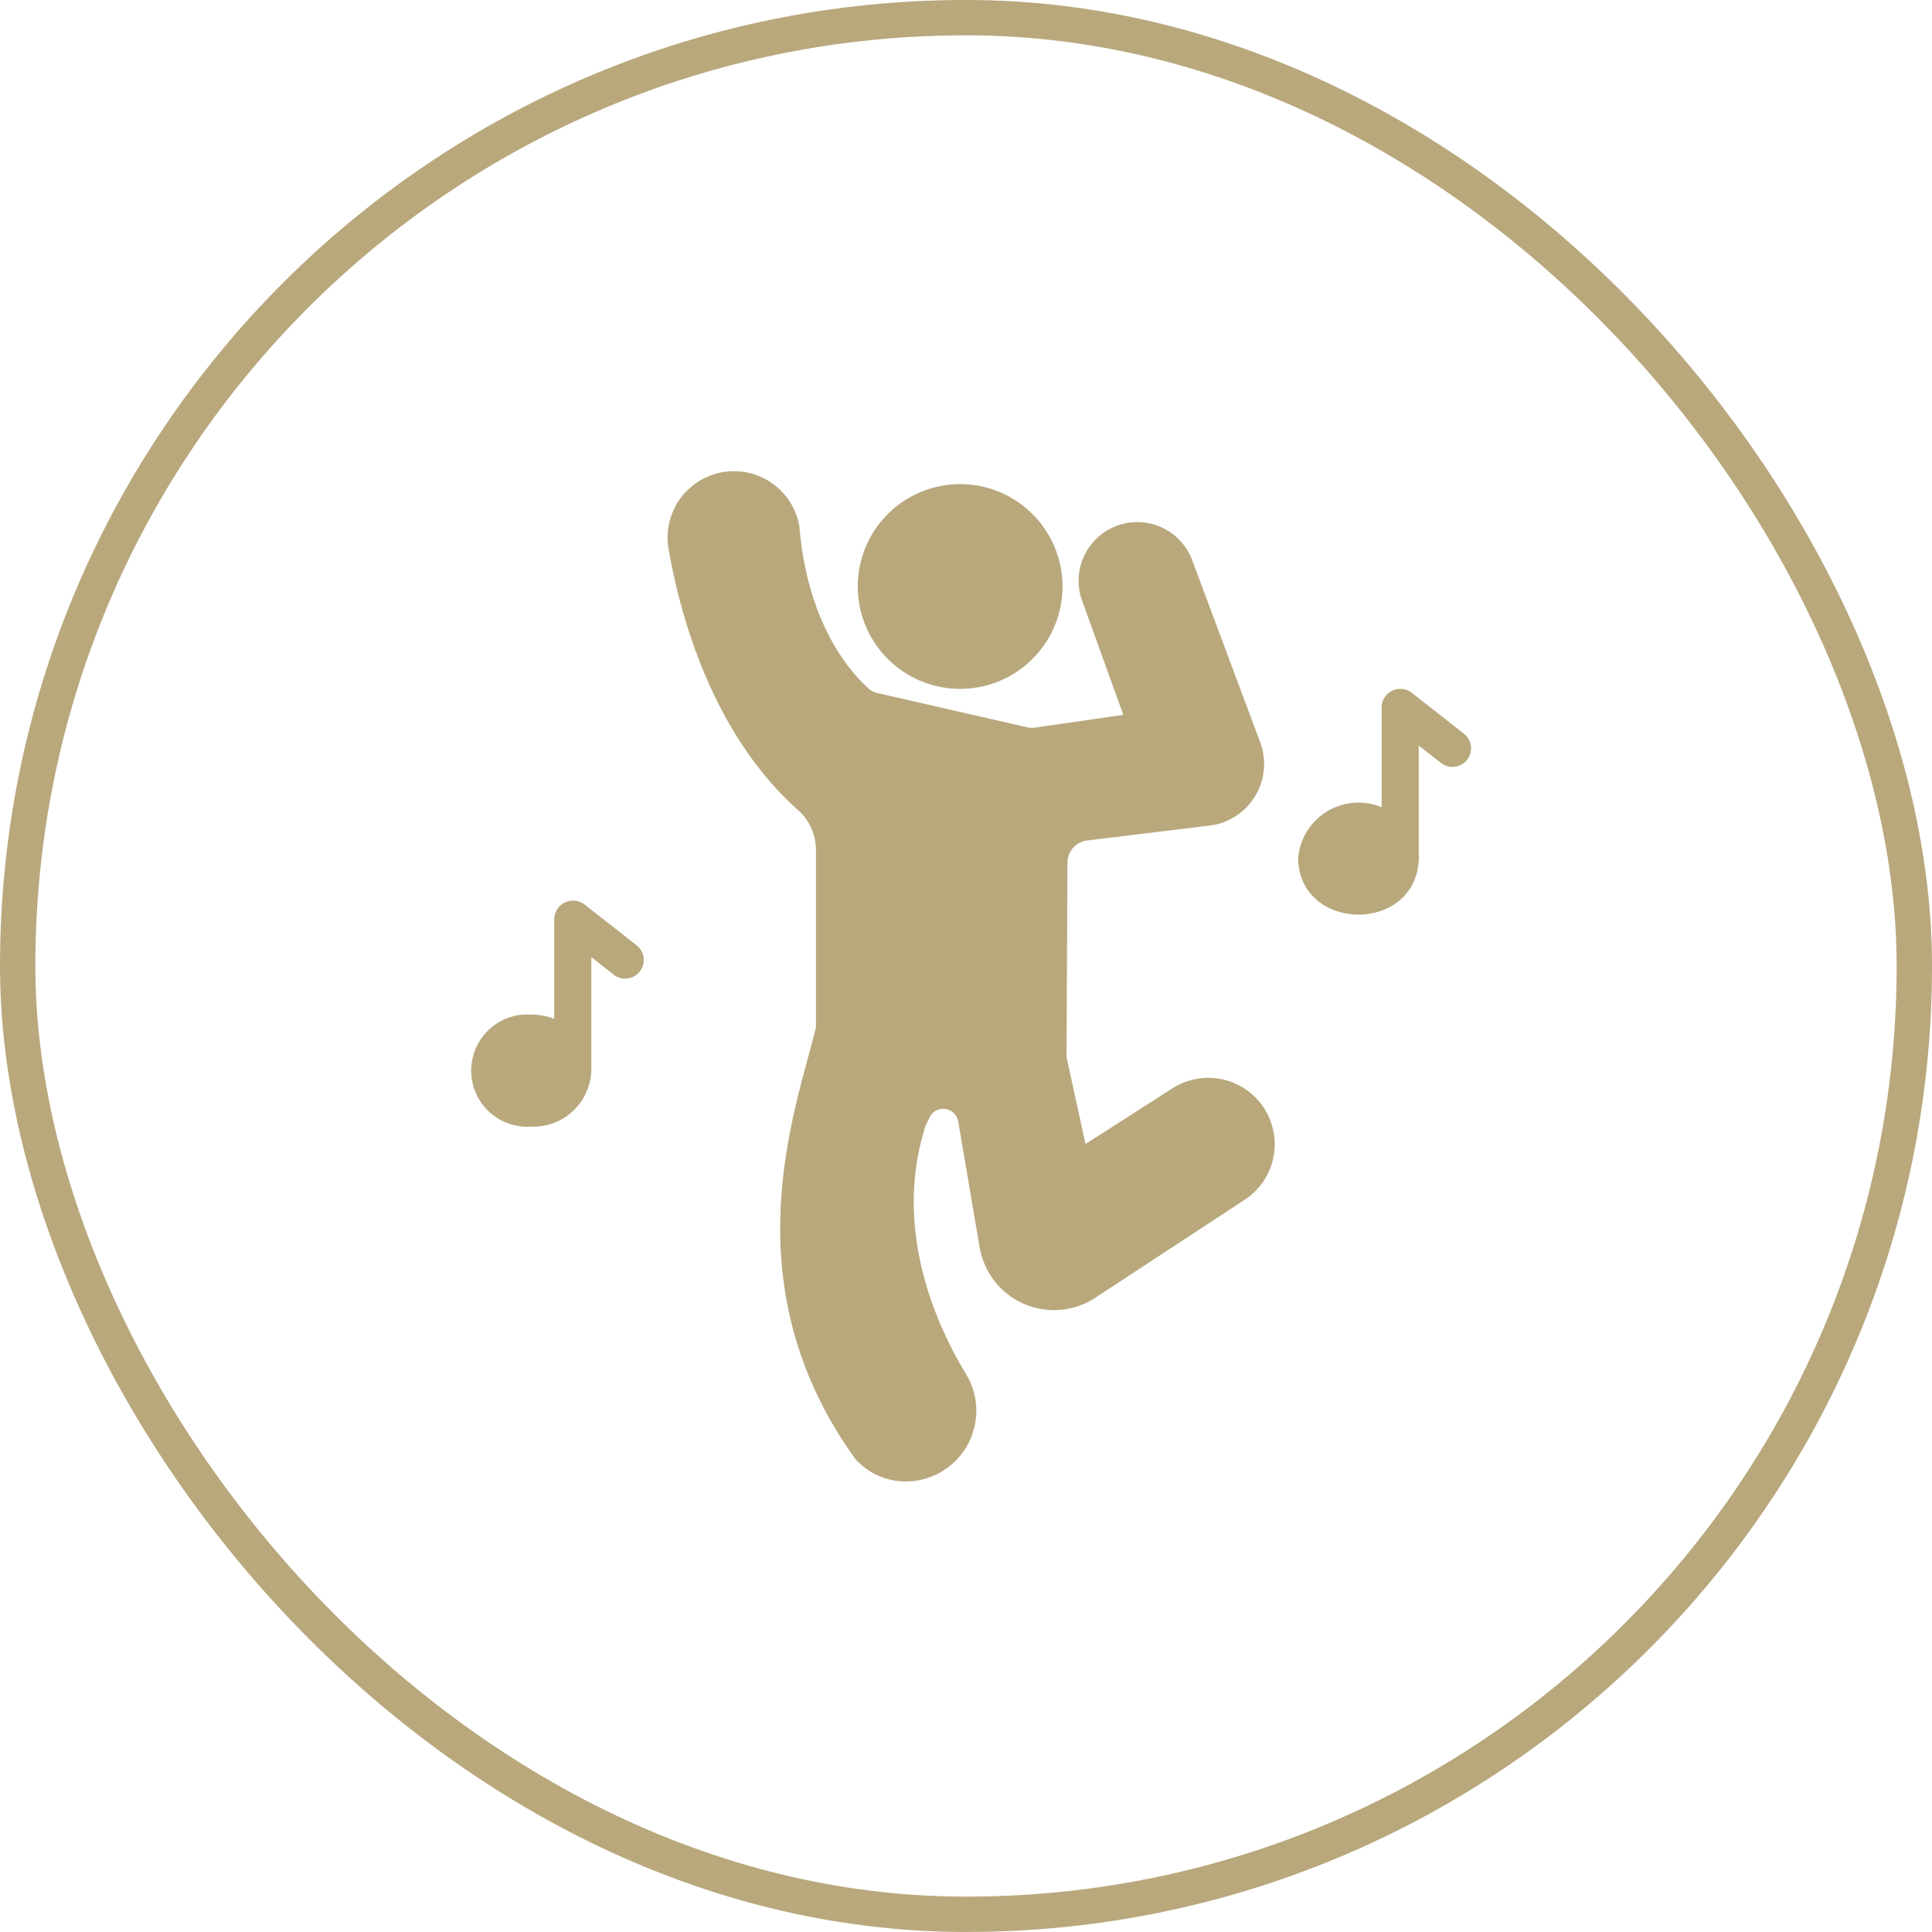 <svg xmlns="http://www.w3.org/2000/svg" width="82" height="82" viewBox="0 0 82 82">
  <g id="Group_475" data-name="Group 475" transform="translate(-730 -2180)">
    <g id="Group_293" data-name="Group 293" transform="translate(730.206 2180.063)">
      <g id="Rectangle_70" data-name="Rectangle 70" transform="translate(-0.206 -0.064)" fill="none" stroke="#b8a87c" stroke-width="1.5">
        <rect width="82" height="82" rx="41" stroke="none"/>
        <rect x="0.75" y="0.75" width="80.5" height="80.5" rx="40.25" fill="none"/>
      </g>
    </g>
    <g id="dance" transform="translate(745.531 2193.229)">
      <path id="Path_213" data-name="Path 213" d="M10.072,31.758a.791.791,0,1,0,.977-1.245L8.828,28.773a.8.8,0,0,0-1.276.622v4.238a2.732,2.732,0,0,0-.985-.181,2.384,2.384,0,1,0,0,4.758,2.466,2.466,0,0,0,2.56-2.5v-4.7Z" transform="translate(0.44 -3.62)" fill="#b8a87c"/>
      <path id="Path_214" data-name="Path 214" d="M57.358,18.668l-2.221-1.741a.793.793,0,0,0-1.276.614v4.246a2.568,2.568,0,0,0-3.545,2.2c.1,3.1,4.922,3.158,5.12.079a.555.555,0,0,0,0-.2v-4.7l.945.74a.788.788,0,1,0,.977-1.237Z" transform="translate(-10.752 -0.754)" fill="#b8a87c"/>
      <path id="Path_215" data-name="Path 215" d="M35.979,32.971,32.3,35.327l-.78-3.58a.949.949,0,0,1-.023-.207l.038-8.155a.945.945,0,0,1,.841-.941l5.21-.635A2.632,2.632,0,0,0,39.72,18.29l-2.884-7.727a2.489,2.489,0,1,0-4.675,1.714l1.745,4.835-3.764.543a.867.867,0,0,1-.314-.015l-6.357-1.454a.758.758,0,0,1-.36-.176c-.773-.688-2.609-2.731-2.953-6.893a2.817,2.817,0,1,0-5.555.941c.475,2.739,1.814,7.811,5.493,11.093a2.261,2.261,0,0,1,.765,1.668v7.543C20.1,33.634,17.085,41.151,22.537,48.7a2.872,2.872,0,0,0,2.15.949,3,3,0,0,0,2.578-4.5C26,43.084,24.106,38.976,25.506,34.57l.176-.375a.646.646,0,0,1,1.216.168l.91,5.355a3.308,3.308,0,0,0,.6,1.385,3.2,3.2,0,0,0,4.307.75L39.047,37.7a2.818,2.818,0,1,0-3.068-4.728Z" transform="translate(-1.76 0)" fill="#b8a87c"/>
      <path id="Path_216" data-name="Path 216" d="M28.6,16.119a4.345,4.345,0,1,0-4.345-4.345A4.345,4.345,0,0,0,28.6,16.119Z" transform="translate(-3.38 -0.11)" fill="#b8a87c"/>
    </g>
  </g>
</svg>
